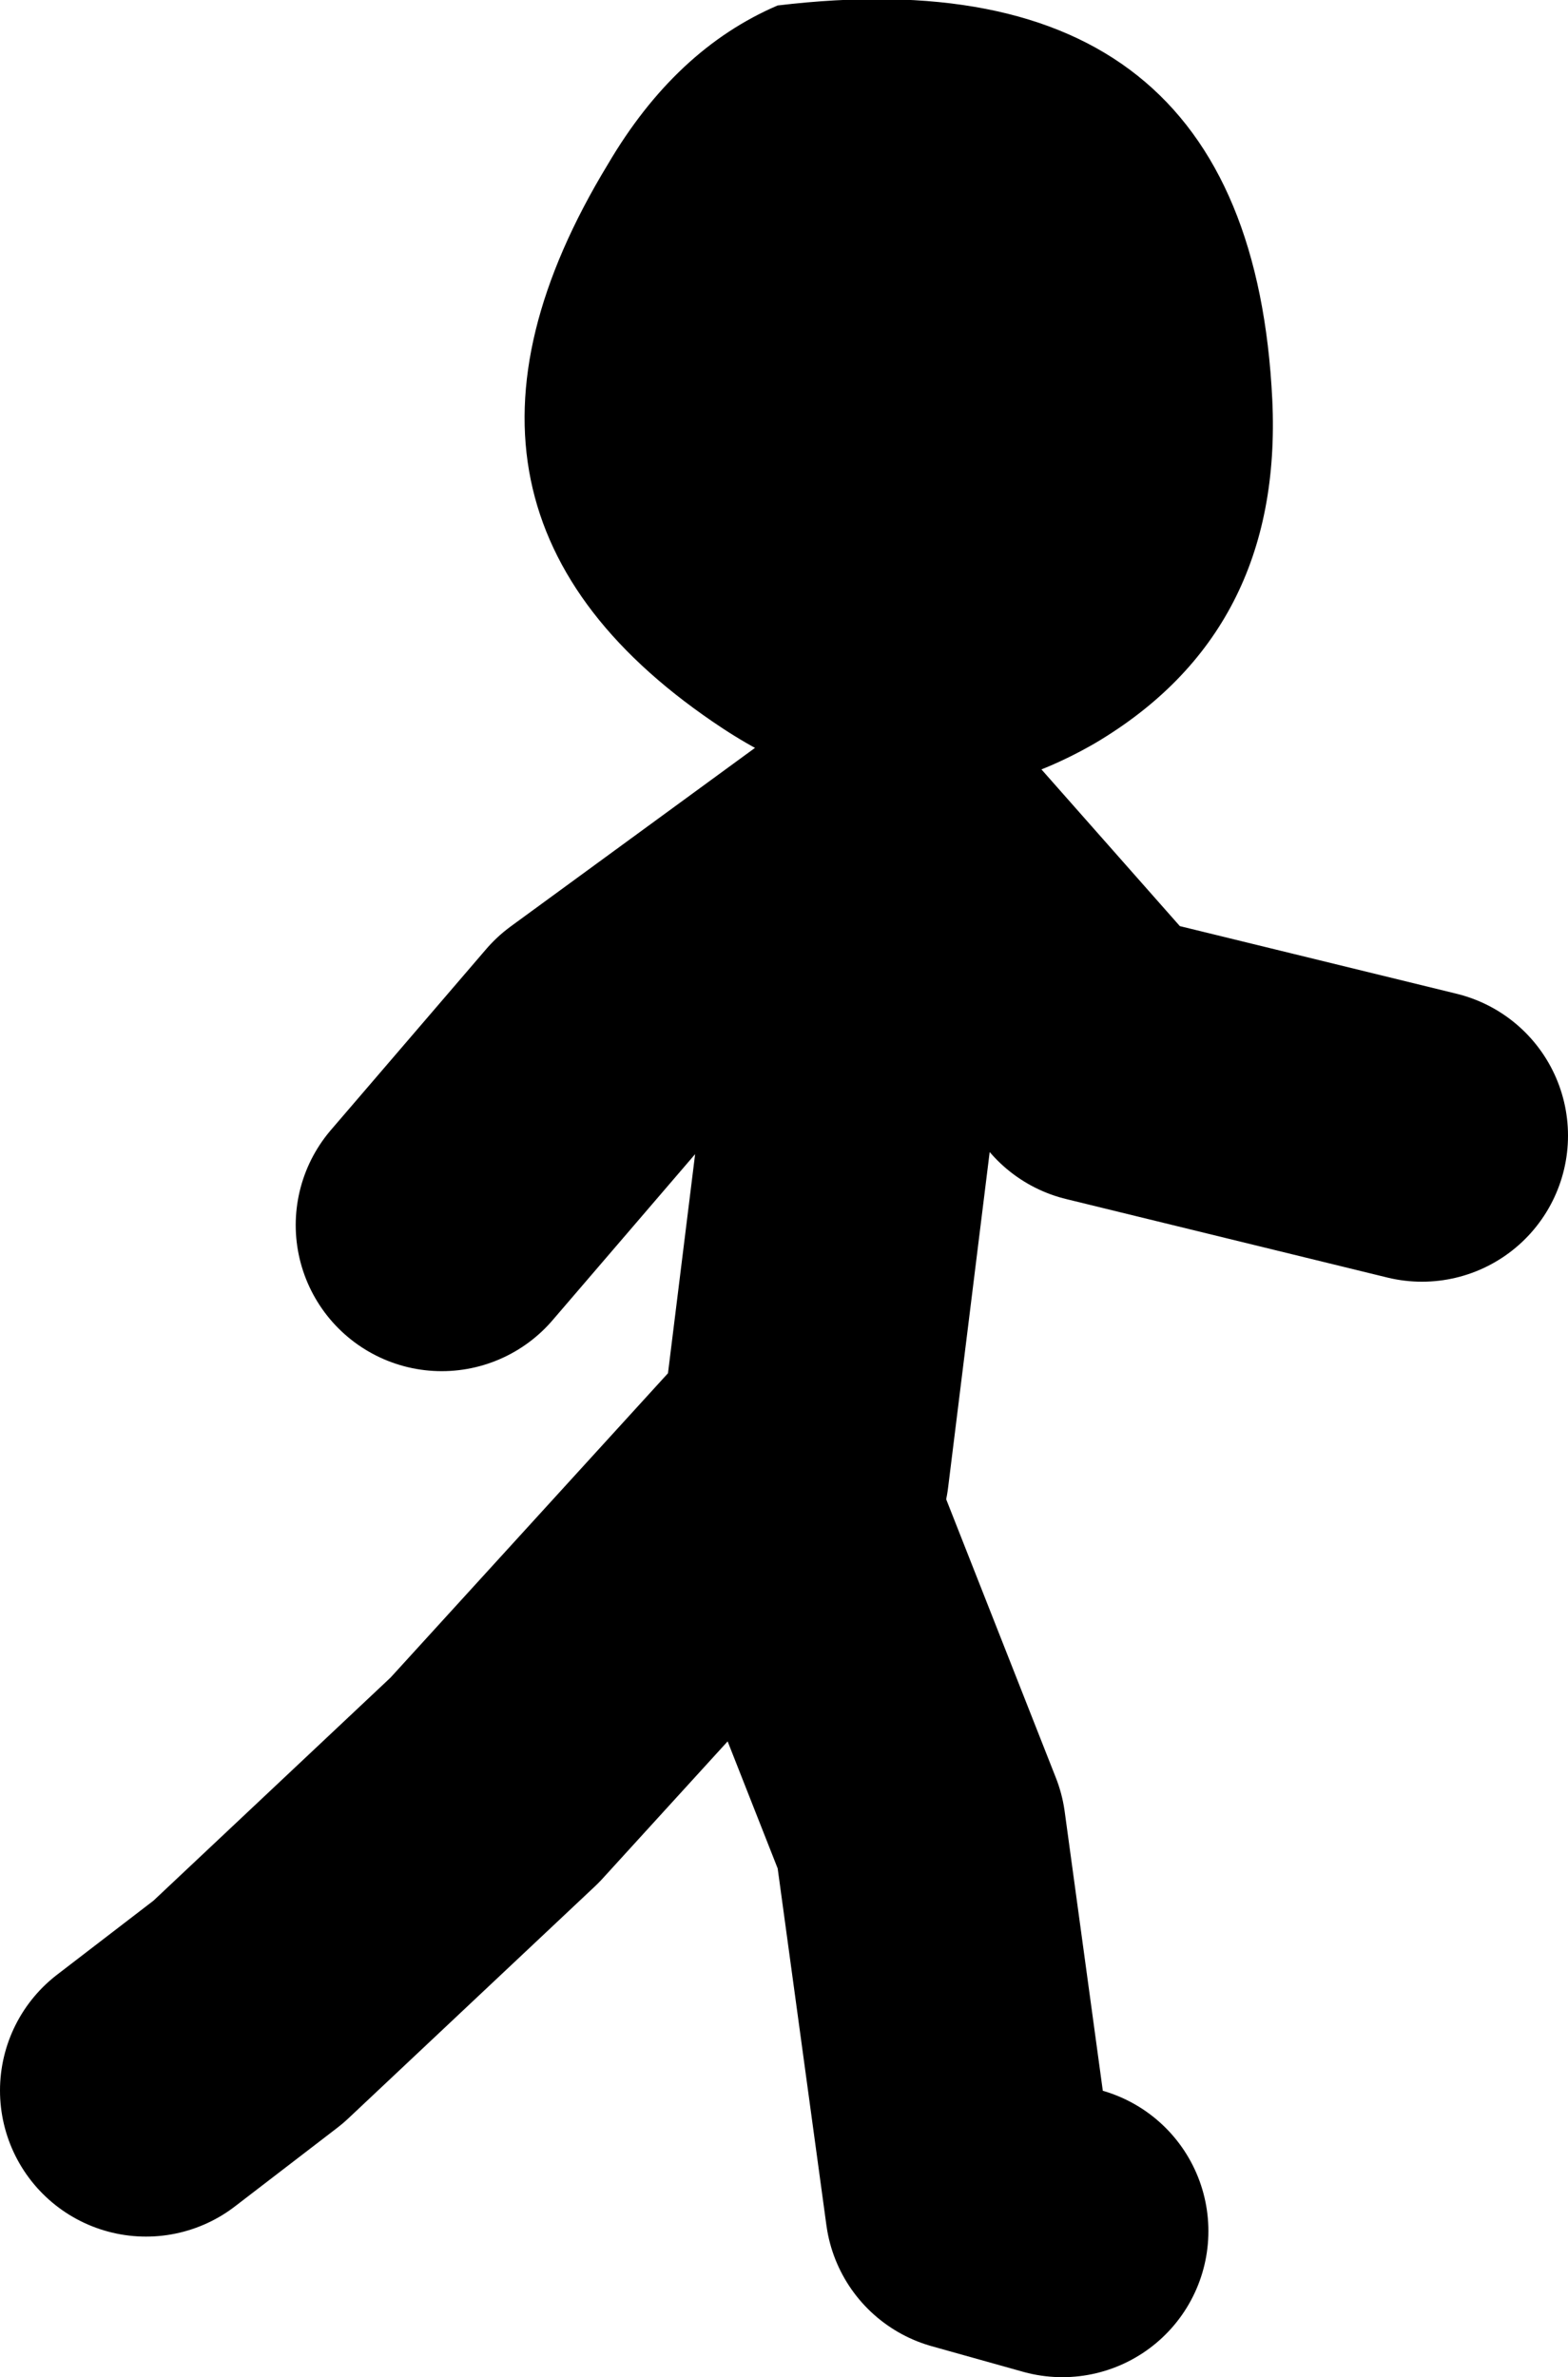 <?xml version="1.0" encoding="UTF-8" standalone="no"?>
<svg xmlns:xlink="http://www.w3.org/1999/xlink" height="65.1px" width="42.95px" xmlns="http://www.w3.org/2000/svg">
  <g transform="matrix(1.0, 0.0, 0.0, 1.0, 518.8, -26.0)">
    <path d="M-494.3 48.6 L-494.65 48.9 -496.8 66.25 M-489.7 87.1 L-492.2 86.4 -493.6 76.15 -497.5 66.25 -505.25 74.75 -512.0 81.1 -514.8 83.25 M-494.65 48.9 L-502.45 54.6 -506.7 59.55 M-493.95 48.95 L-488.65 54.95 -479.85 57.1" fill="none" stroke="#000000" stroke-linecap="round" stroke-linejoin="round" stroke-width="8.0"/>
    <path d="M-499.0 45.95 Q-507.95 40.05 -502.15 30.5 -500.3 27.35 -497.5 26.15 -484.55 24.6 -483.95 36.95 -483.65 43.3 -488.8 46.35 -493.9 49.3 -499.0 45.95" fill="#000000" fill-rule="evenodd" stroke="none"/>
  </g>
</svg>
